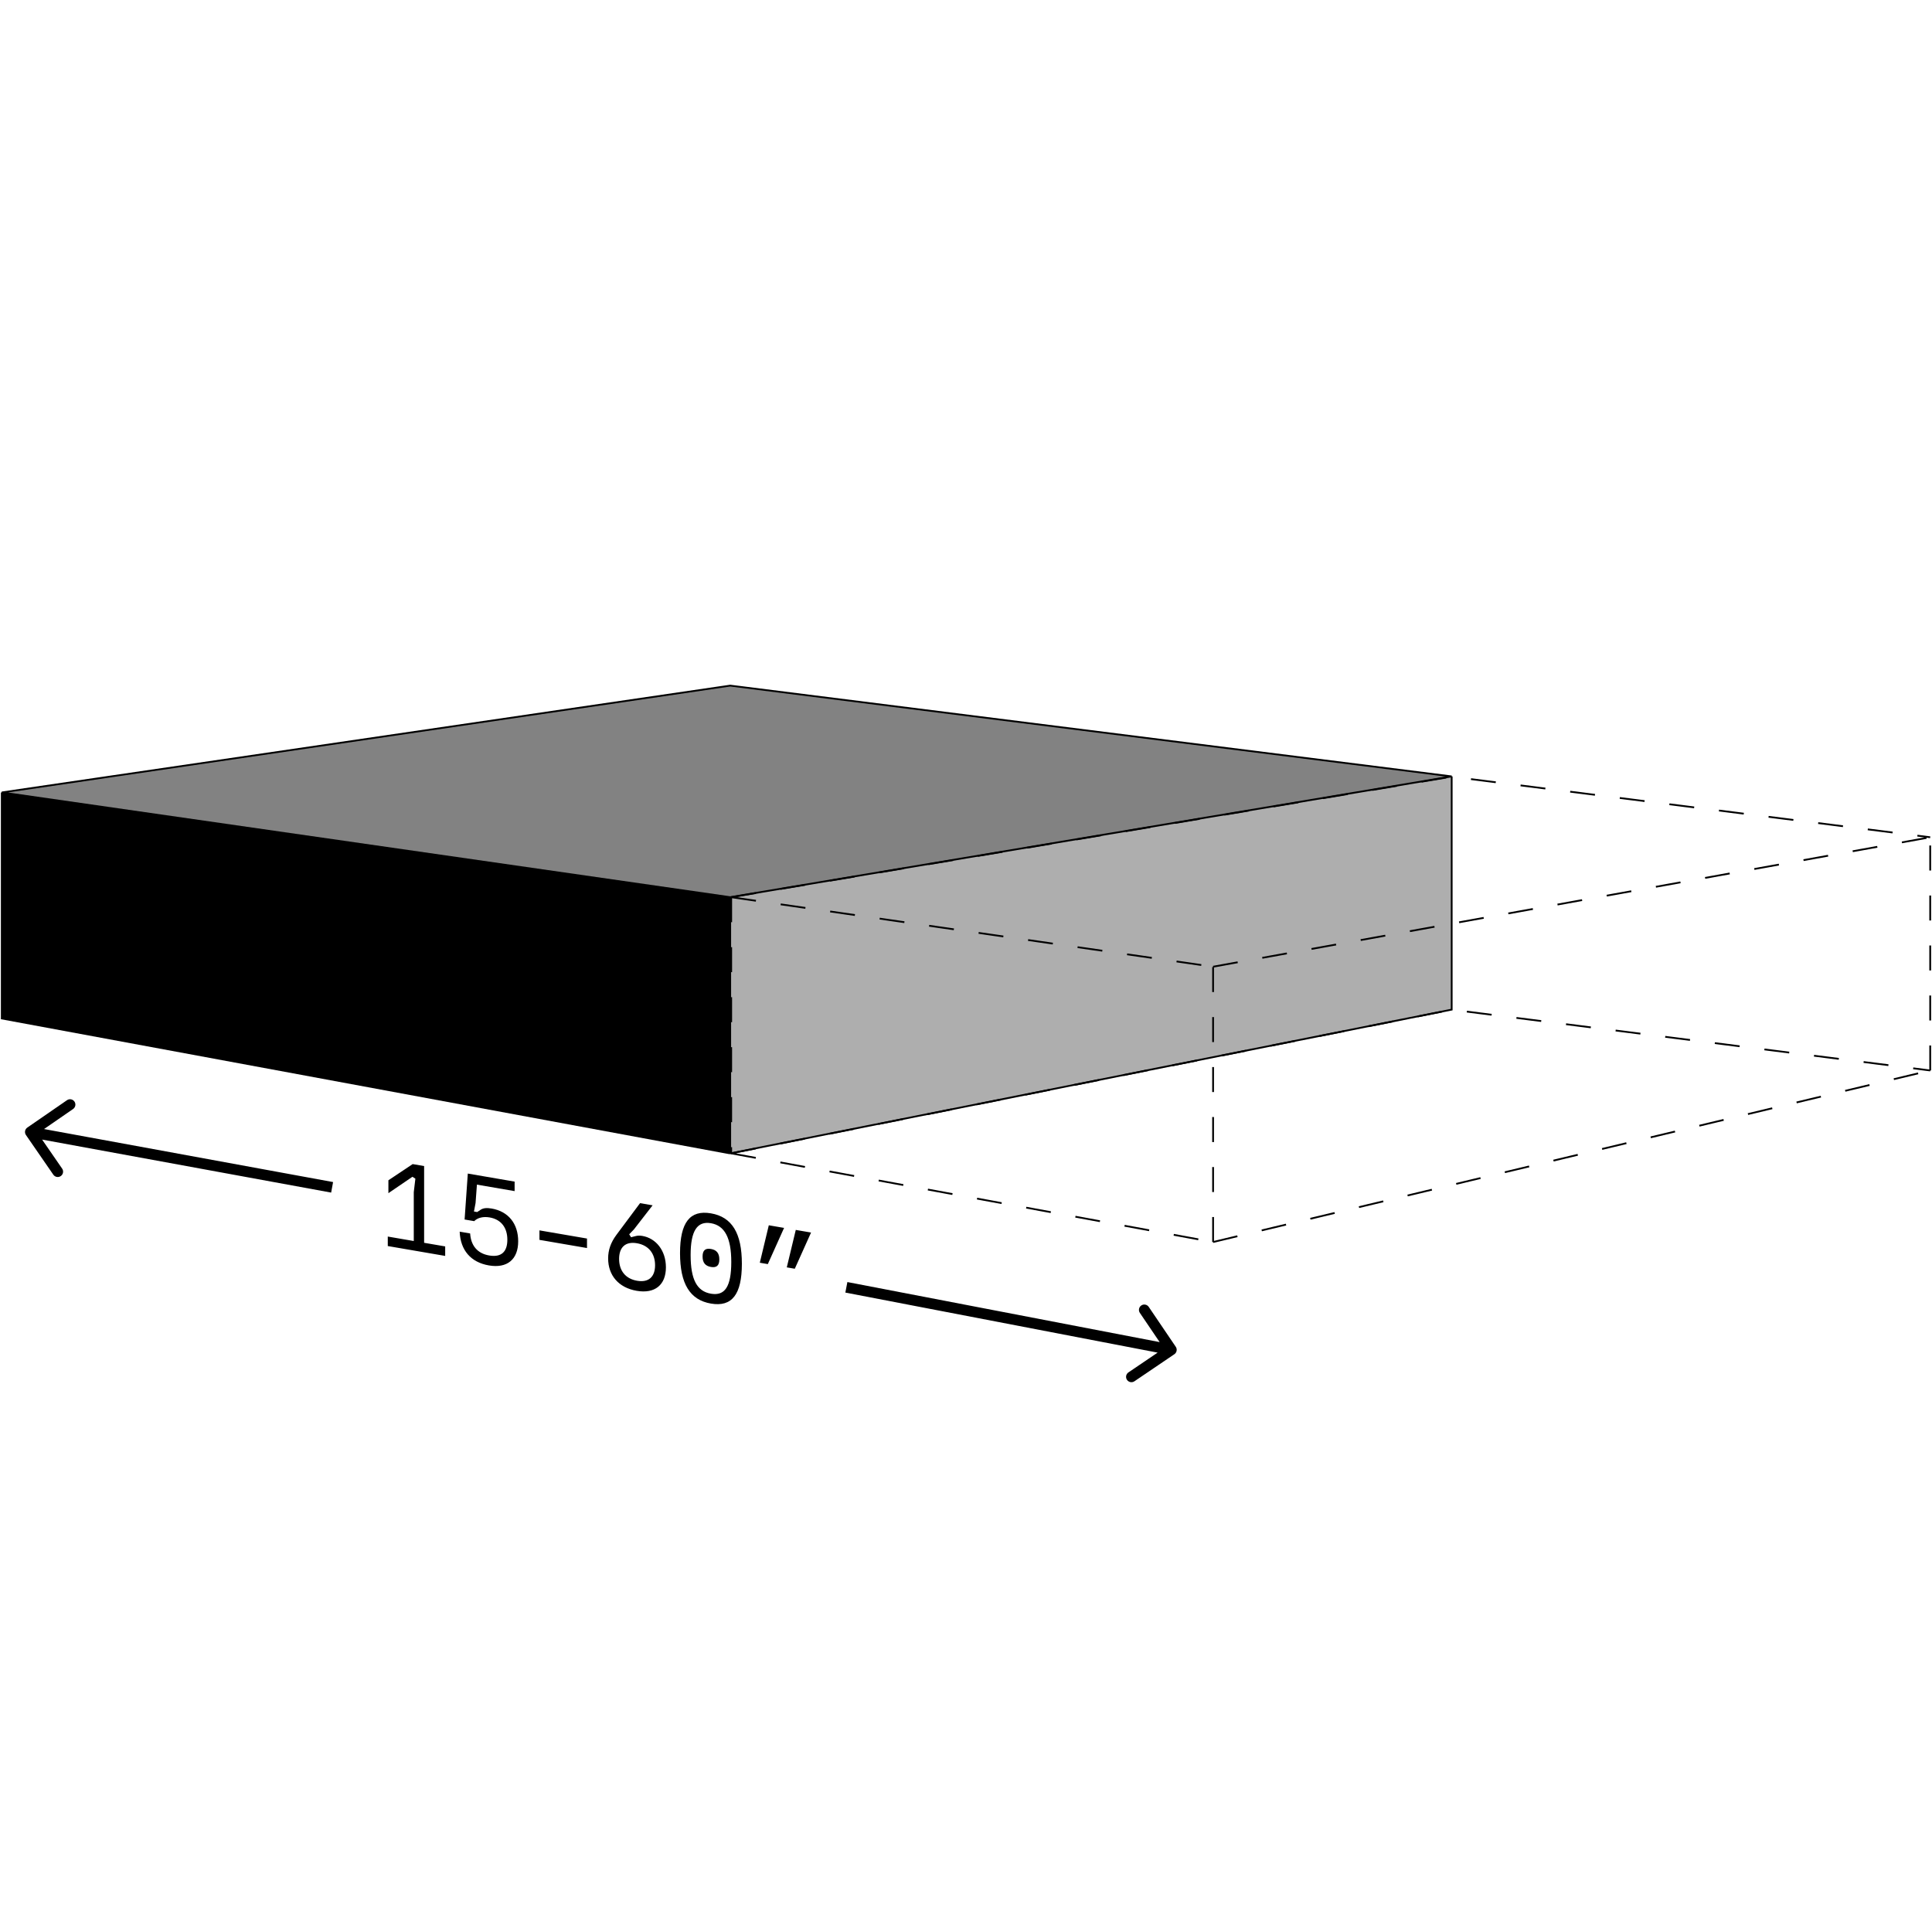 <svg xmlns="http://www.w3.org/2000/svg" fill="none" viewBox="0 0 1082 1080" height="1080" width="1082">
<path fill="black" d="M1 570.425V443.84L408.949 502.5V646L1 570.425Z"></path>
<path fill="#D9D9D9" d="M813 434.852V565.465L408.949 646V502.5L813 434.852Z"></path>
<path fill-opacity="0.2" fill="black" d="M813 434.852V565.465L408.949 646V502.5L813 434.852Z"></path>
<path fill="#D9D9D9" d="M1 443.84L408.949 502.5L813 434.852L408.949 384L1 443.84Z"></path>
<path fill-opacity="0.4" fill="black" d="M1 443.84L408.949 502.5L813 434.852L408.949 384L1 443.84Z"></path>
<path stroke="black" d="M1 443.84V570.425L408.949 646M1 443.84L408.949 502.5M1 443.84L408.949 384L813 434.852M408.949 646L813 565.465V434.852M408.949 646V502.5M408.949 502.5L813 434.852"></path>
<path stroke-dasharray="14 14" stroke="black" d="M409.5 502.5V645.969M409.5 502.5L679.38 541.438M409.5 502.5L813 435L1081 468.939M409.5 645.969L679.38 695.642M409.5 645.969L813 565.5L1081 599.552M679.38 695.642L1081 599.552M679.38 695.642V541.438M679.38 541.438L1081 468.939M1081 599.552V468.939"></path>
<path fill="black" d="M217.174 697.889V692.569L231.731 695.07V667.7L232.628 660.154L230.972 659.1L217.519 668.268V661.058L231.11 651.984L237.526 653.086V696.066L249.323 698.093V703.413L217.174 697.889ZM273.787 708.737C263.646 706.994 257.851 700.189 257.437 689.827L263.301 690.835C263.715 697.626 267.371 702.035 273.925 703.161C280.755 704.334 284.135 701.135 284.135 694.345C284.135 687.625 280.686 682.972 274.201 681.858C270.614 681.242 267.44 682.026 265.577 683.946L260.196 683.022L261.99 657.29L288.206 661.795V667.115L267.095 663.487L266.336 673.787L265.439 678.533L267.233 678.841L269.165 677.563C270.614 676.622 272.476 676.382 275.305 676.868C284.825 678.504 290.206 685.448 290.206 695.248C290.206 705.258 284.135 710.515 273.787 708.737ZM302.115 694.425V689.105L328.744 693.68V699L302.115 694.425ZM356.589 722.965C346.31 721.199 340.583 714.195 340.583 704.815C340.583 700.125 342.032 695.964 345.137 691.737L358.452 673.865L365.489 675.074L355.002 688.602L352.381 691.302L353.415 692.95L355.899 692.326C357.141 691.98 358.383 691.983 359.762 692.22C367.282 693.512 372.939 700.294 372.939 709.814C372.939 719.614 366.799 724.719 356.589 722.965ZM346.724 705.1C346.724 711.68 350.311 716.216 356.796 717.33C363.281 718.445 366.868 715.141 366.868 708.631C366.868 702.121 363.281 697.445 356.727 696.319C350.173 695.192 346.724 698.66 346.724 705.1ZM398.162 730.109C386.434 728.093 380.846 719.083 380.846 701.863C380.846 684.643 386.434 677.553 398.162 679.569C409.89 681.584 415.479 690.594 415.479 707.814C415.479 725.034 409.89 732.124 398.162 730.109ZM386.779 702.883C386.779 716.743 390.367 723.239 398.162 724.579C405.958 725.918 409.545 720.655 409.545 706.795C409.545 693.215 405.82 686.414 398.162 685.099C390.505 683.783 386.779 689.303 386.779 702.883ZM393.471 703.752C393.471 700.252 395.058 698.985 398.162 699.519C401.267 700.052 402.854 701.865 402.854 705.365C402.854 708.865 401.267 710.132 398.162 709.599C395.058 709.065 393.471 707.252 393.471 703.752ZM425.524 707.23L430.56 686.255L439.115 687.725L430.008 708.001L425.524 707.23ZM440.633 709.826L445.669 688.852L454.223 690.322L445.117 710.597L440.633 709.826Z"></path>
<path fill="black" d="M15.296 631.531C13.932 632.472 13.59 634.34 14.531 635.704L29.865 657.927C30.806 659.291 32.674 659.633 34.038 658.692C35.401 657.751 35.744 655.883 34.803 654.519L21.173 634.765L40.927 621.135C42.291 620.194 42.633 618.326 41.692 616.962C40.751 615.599 38.883 615.256 37.519 616.197L15.296 631.531ZM16.459 636.951L185.459 667.951L186.541 662.049L17.541 631.049L16.459 636.951Z"></path>
<path fill="black" d="M657.683 758.484C659.054 757.555 659.413 755.689 658.484 754.317L643.341 731.964C642.412 730.592 640.546 730.233 639.175 731.162C637.803 732.092 637.444 733.957 638.373 735.329L651.834 755.199L631.964 768.659C630.592 769.588 630.233 771.454 631.162 772.825C632.092 774.197 633.957 774.556 635.329 773.627L657.683 758.484ZM473.433 723.946L655.433 758.946L656.567 753.054L474.567 718.054L473.433 723.946Z"></path>
</svg>
